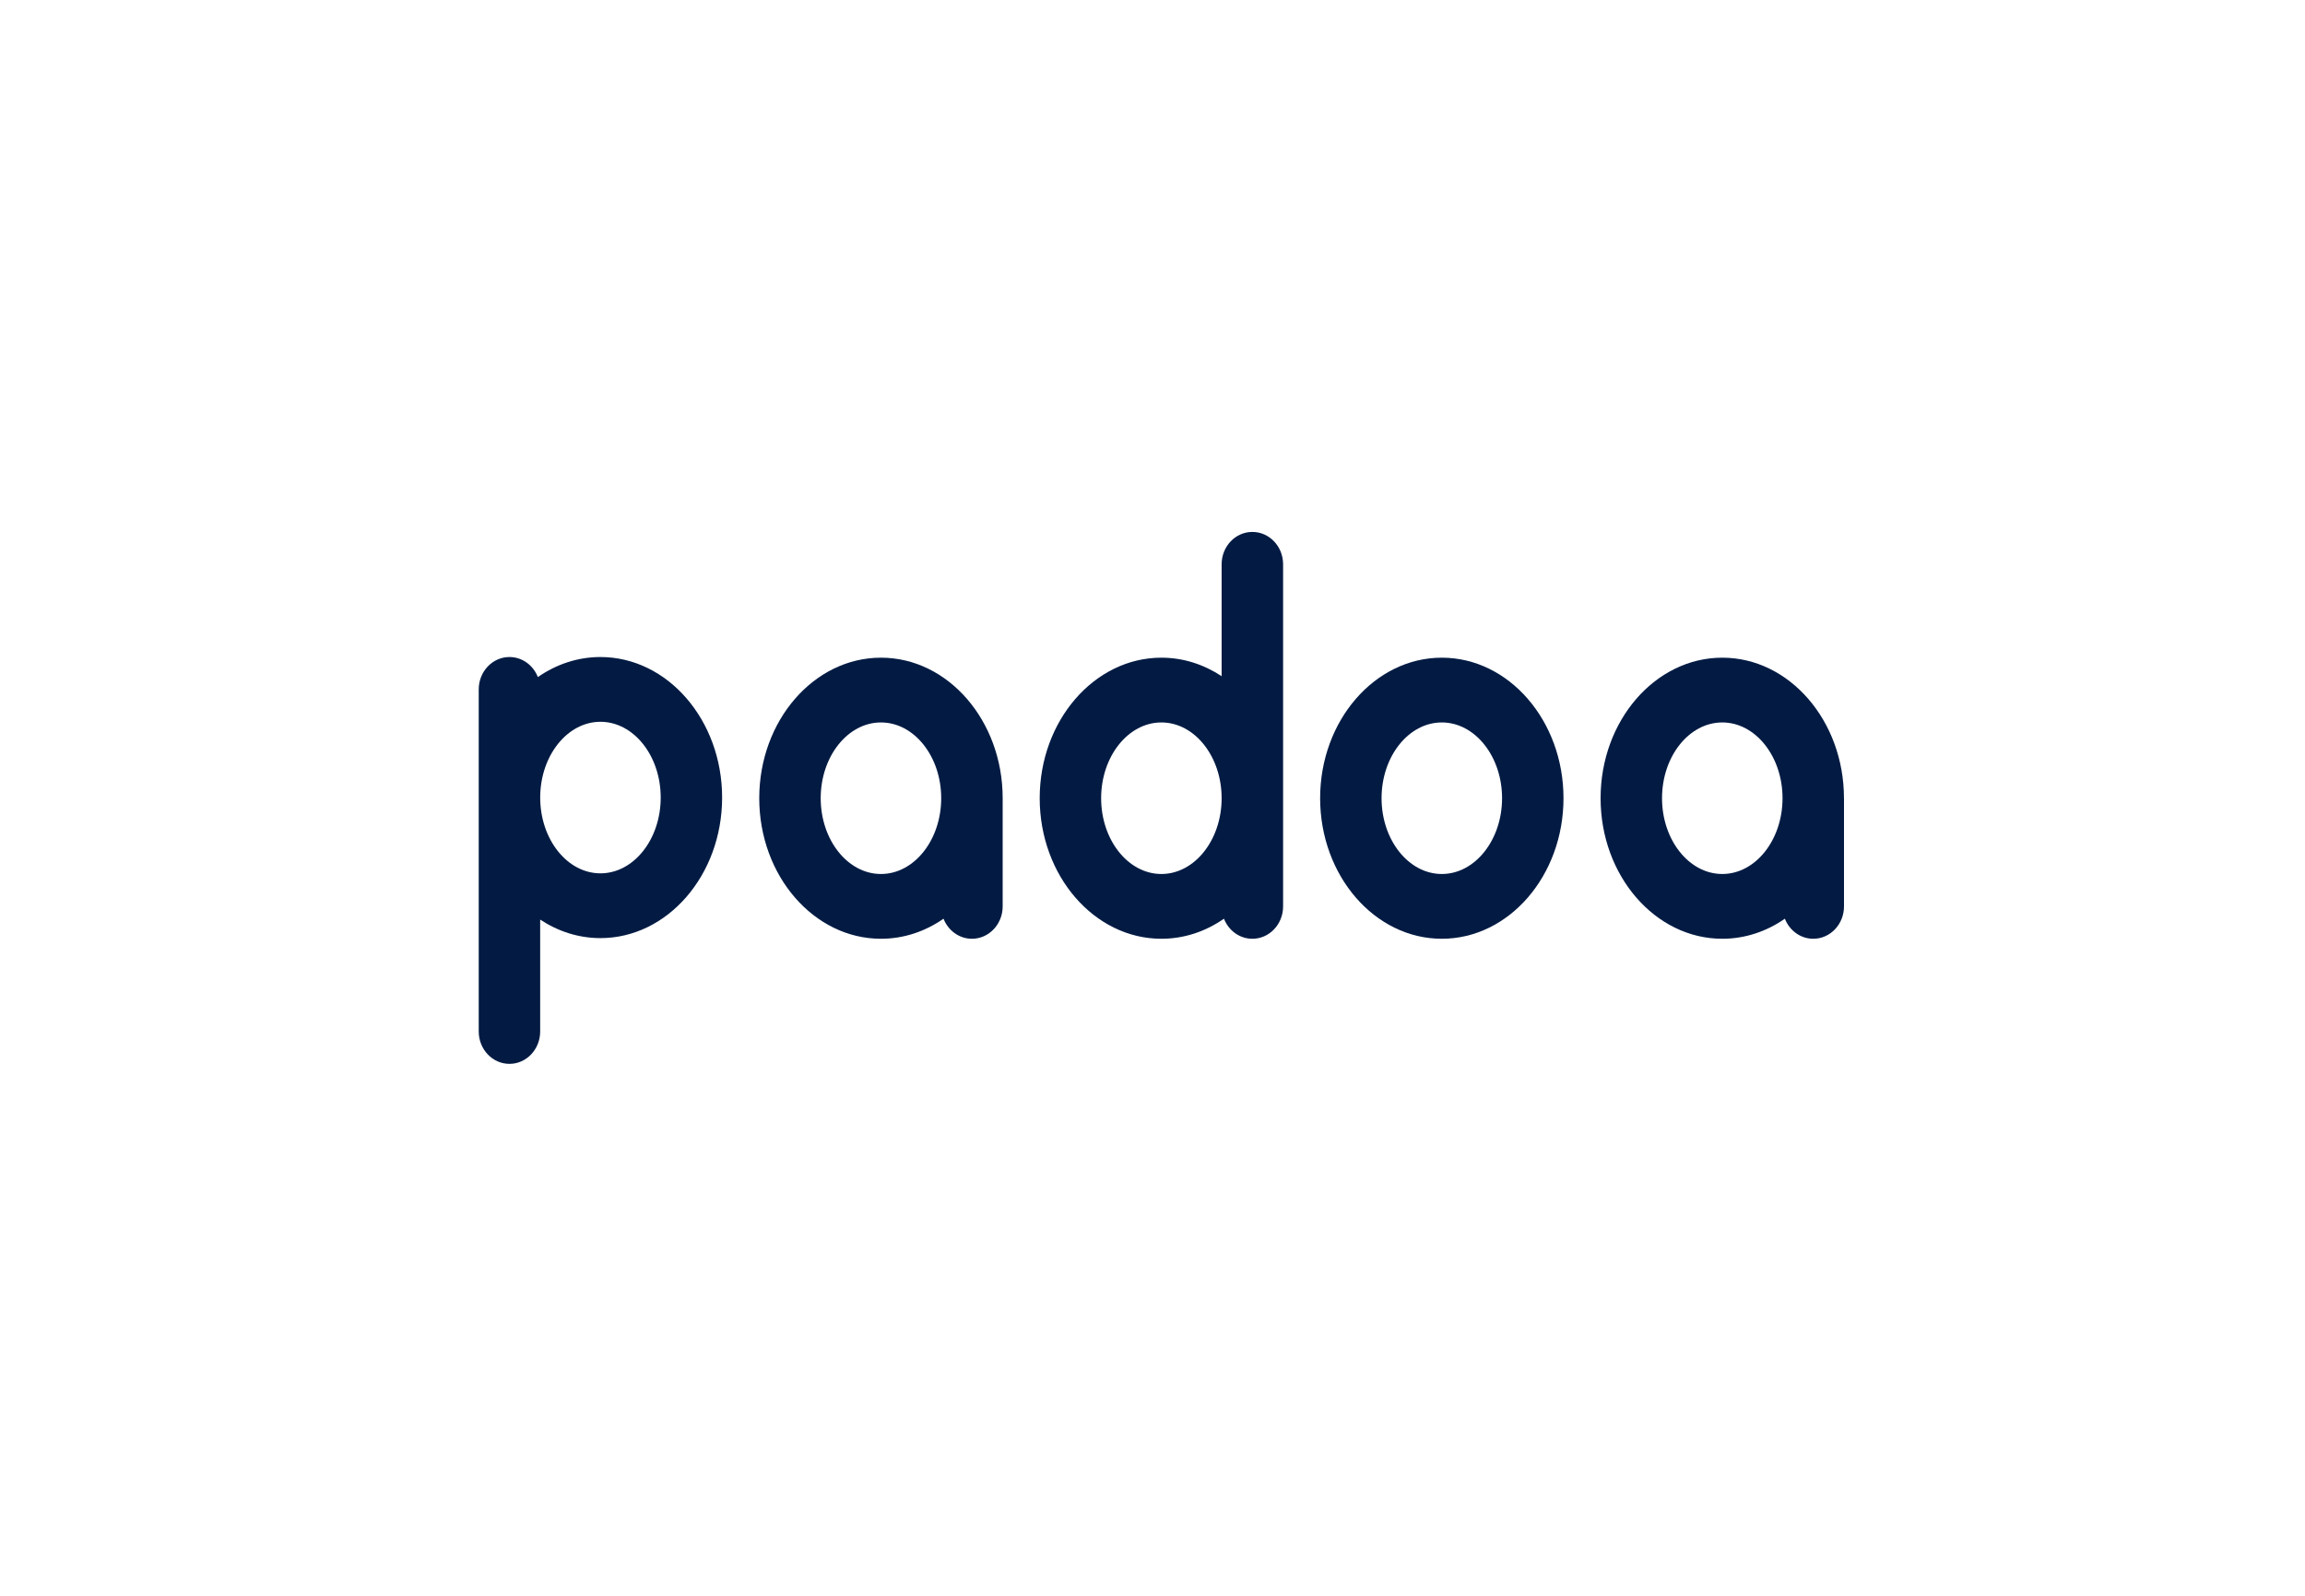 <svg width="130" height="90" viewBox="0 0 130 90" fill="none" xmlns="http://www.w3.org/2000/svg">
<rect width="130" height="90" fill="white"/>
<g clip-path="url(#clip0_2546_5022)">
<path d="M33.865 37.055C32.576 37.055 31.368 37.468 30.335 38.186C30.076 37.523 29.457 37.055 28.733 37.055C27.776 37.055 27 37.873 27 38.882V58.174C27 59.182 27.776 60 28.733 60C29.689 60 30.465 59.182 30.465 58.174V51.864C31.469 52.526 32.628 52.908 33.863 52.908C37.648 52.908 40.727 49.352 40.727 44.982C40.727 40.611 37.648 37.055 33.863 37.055H33.865ZM33.865 49.255C31.992 49.255 30.467 47.338 30.467 44.982C30.467 42.626 31.992 40.708 33.865 40.708C35.738 40.708 37.263 42.626 37.263 44.982C37.263 47.338 35.738 49.255 33.865 49.255Z" fill="#031B43"/>
<path d="M49.685 37.092C45.9 37.092 42.821 40.648 42.821 45.018C42.821 49.389 45.9 52.945 49.685 52.945C50.974 52.945 52.181 52.532 53.214 51.814C53.474 52.477 54.093 52.945 54.817 52.945C55.773 52.945 56.55 52.127 56.55 51.118V45.018C56.55 40.648 53.471 37.092 49.686 37.092H49.685ZM49.685 49.292C47.812 49.292 46.287 47.374 46.287 45.018C46.287 42.662 47.812 40.745 49.685 40.745C51.558 40.745 53.083 42.662 53.083 45.018C53.083 47.374 51.558 49.292 49.685 49.292Z" fill="#031B43"/>
<path d="M70.631 30C69.675 30 68.899 30.818 68.899 31.826V38.136C67.895 37.474 66.736 37.092 65.501 37.092C61.717 37.092 58.638 40.648 58.638 45.018C58.638 49.389 61.717 52.945 65.501 52.945C66.79 52.945 67.998 52.532 69.03 51.814C69.29 52.477 69.909 52.945 70.633 52.945C71.59 52.945 72.366 52.127 72.366 51.118V31.826C72.366 30.818 71.59 30 70.633 30H70.631ZM65.501 49.292C63.628 49.292 62.103 47.374 62.103 45.018C62.103 42.662 63.628 40.745 65.501 40.745C67.374 40.745 68.899 42.662 68.899 45.018C68.899 47.374 67.374 49.292 65.501 49.292Z" fill="#031B43"/>
<path d="M81.317 37.092C77.533 37.092 74.454 40.648 74.454 45.018C74.454 49.389 77.533 52.945 81.317 52.945C85.101 52.945 88.18 49.389 88.18 45.018C88.18 40.648 85.101 37.092 81.317 37.092ZM81.317 49.292C79.444 49.292 77.919 47.374 77.919 45.018C77.919 42.662 79.444 40.745 81.317 40.745C83.19 40.745 84.715 42.662 84.715 45.018C84.715 47.374 83.19 49.292 81.317 49.292Z" fill="#031B43"/>
<path d="M103.998 45.018C103.998 40.648 100.919 37.092 97.135 37.092C93.351 37.092 90.272 40.648 90.272 45.018C90.272 49.389 93.351 52.945 97.135 52.945C98.424 52.945 99.632 52.532 100.665 51.814C100.924 52.477 101.543 52.945 102.267 52.945C103.224 52.945 104 52.127 104 51.118V45.018H103.998ZM97.135 49.292C95.262 49.292 93.737 47.374 93.737 45.018C93.737 42.662 95.262 40.745 97.135 40.745C99.008 40.745 100.533 42.662 100.533 45.018C100.533 47.374 99.008 49.292 97.135 49.292Z" fill="#031B43"/>
</g>
<defs>
<clipPath id="clip0_2546_5022">
<rect width="77" height="30" fill="white" transform="translate(27 30)"/>
</clipPath>
</defs>
</svg>
